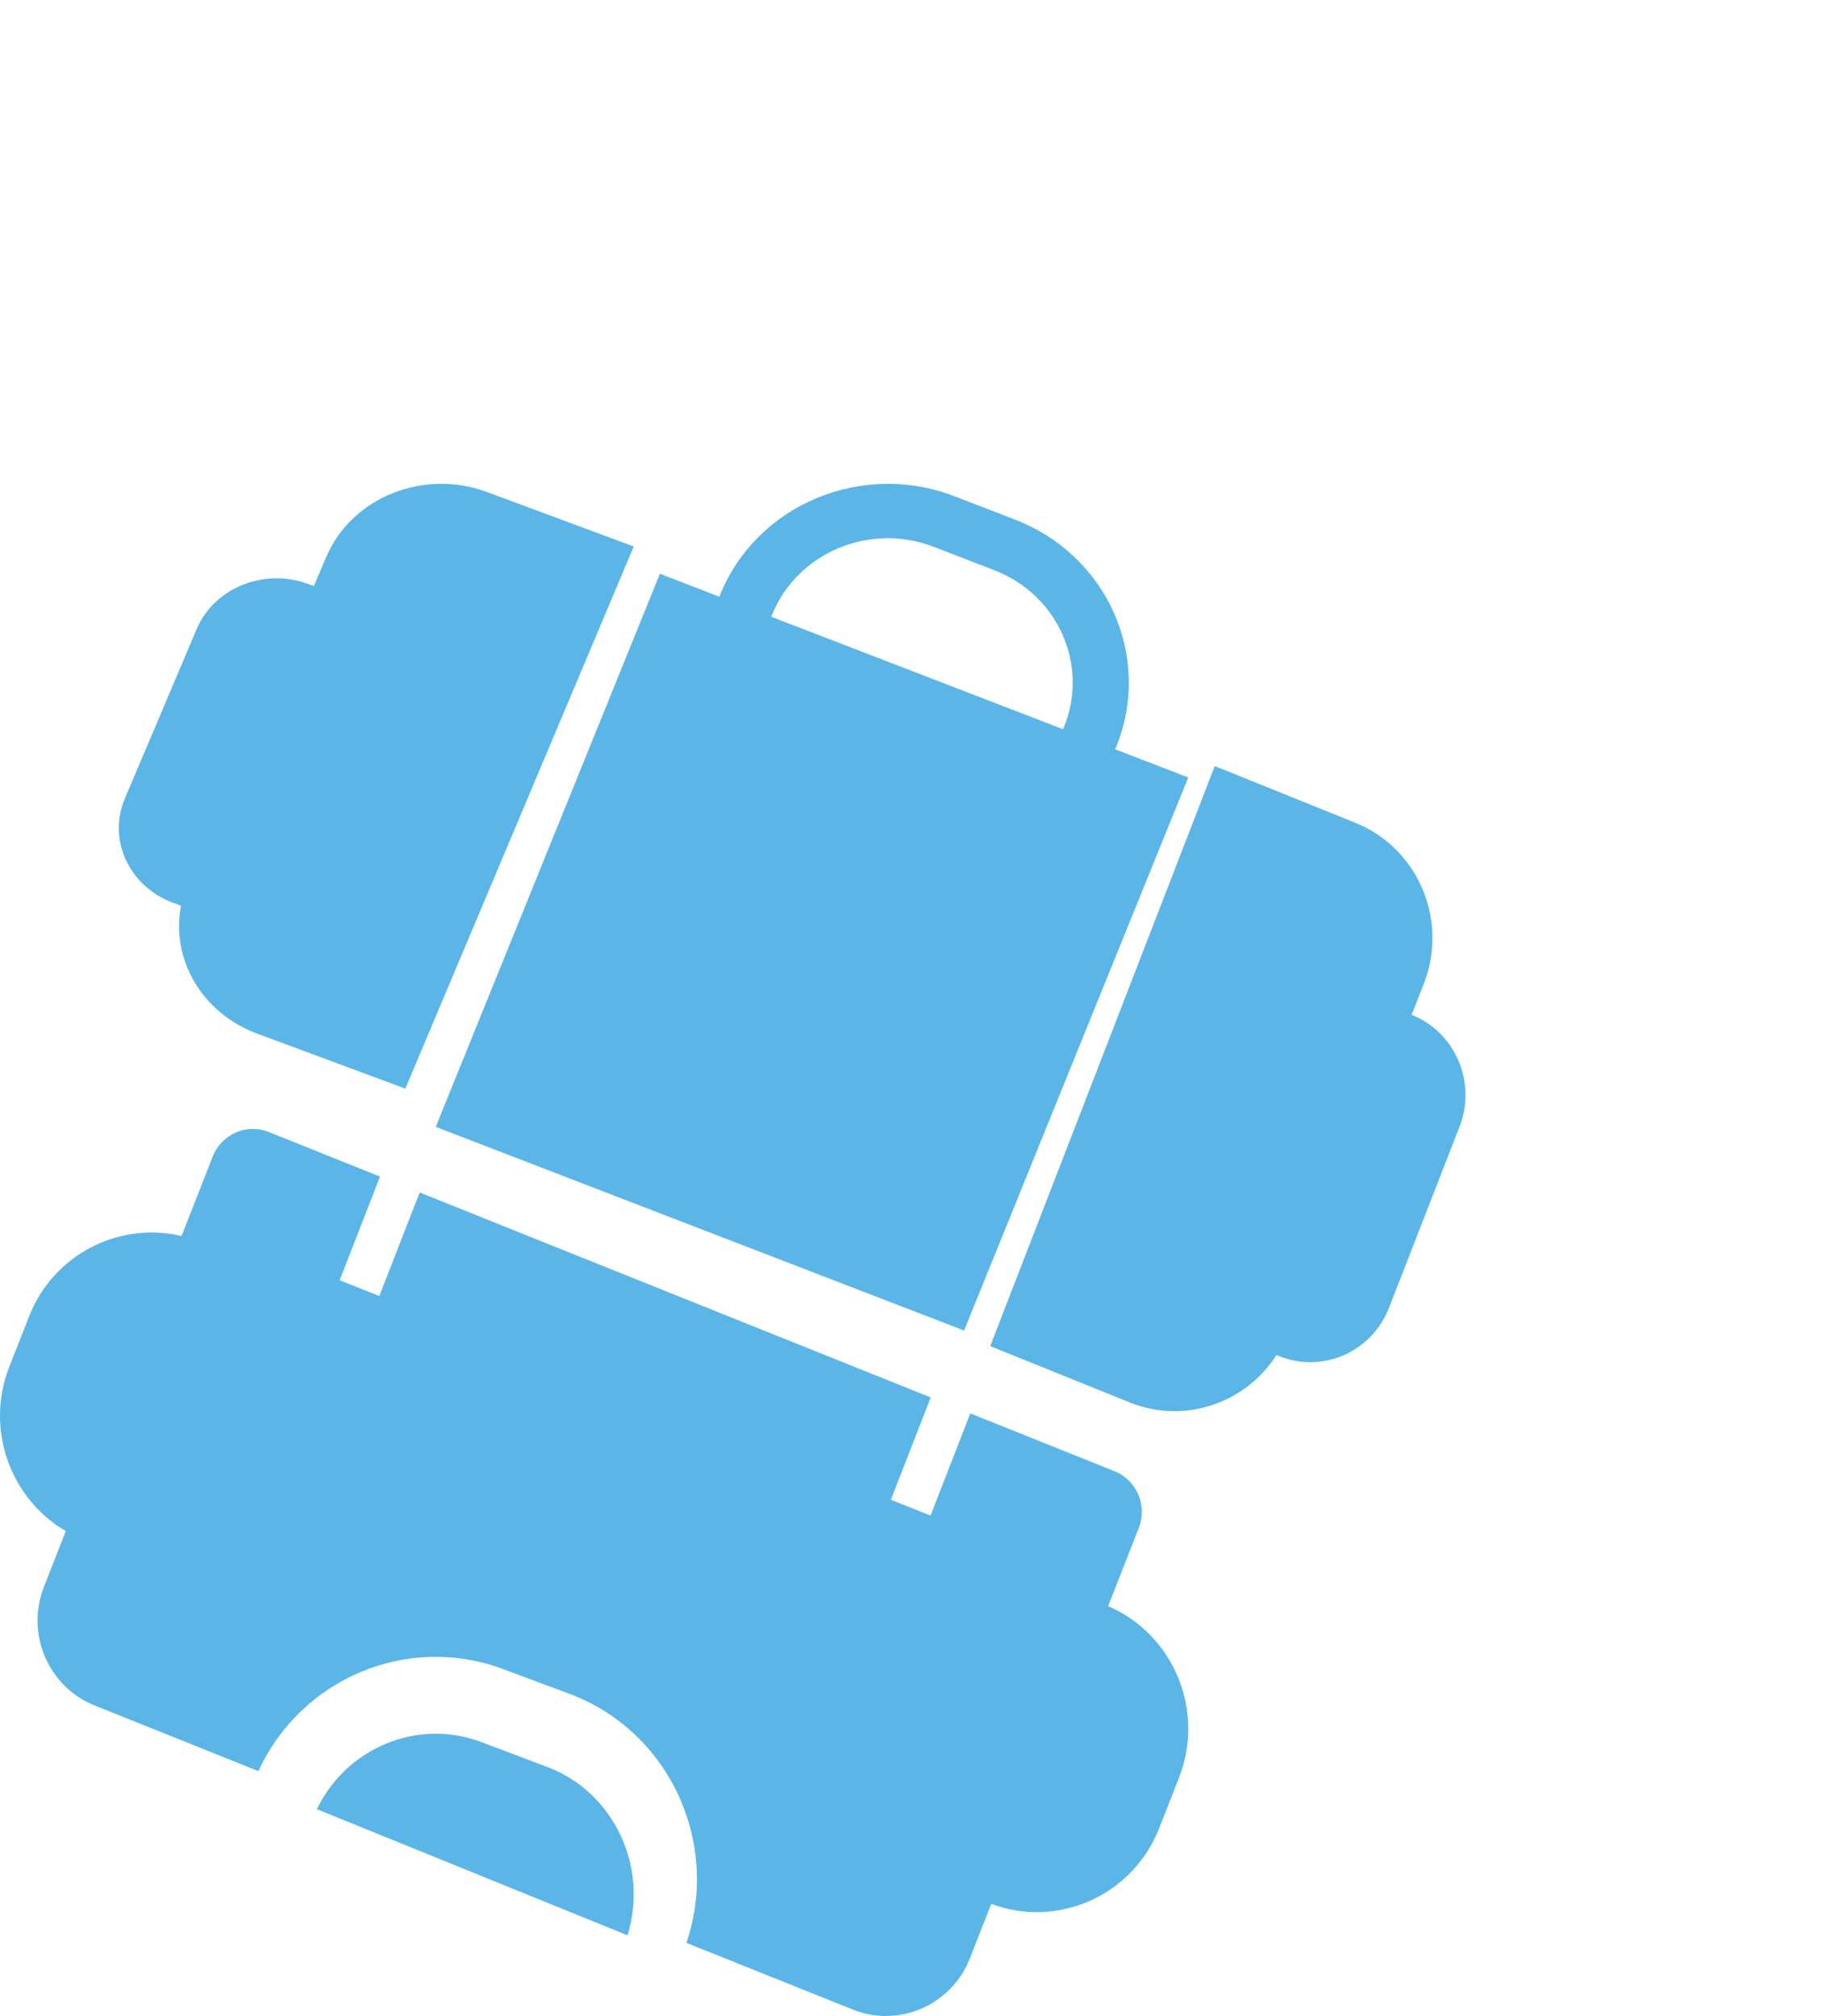<svg width="47" height="52" viewBox="0 0 47 52" fill="none" xmlns="http://www.w3.org/2000/svg">
<path d="M11.239 29.066L24.87 34.32L30.652 20.054L28.768 19.328L28.792 19.268C29.736 16.953 28.567 14.322 26.185 13.404L24.613 12.797C22.232 11.882 19.524 13.015 18.58 15.331L18.556 15.391L17.023 14.799L11.241 29.066H11.239ZM19.921 15.847C20.572 14.253 22.436 13.469 24.079 14.102L25.65 14.709C27.293 15.342 28.097 17.154 27.447 18.75L27.423 18.81L19.896 15.909L19.921 15.849V15.847Z" fill="#5BB6E7"/>
<path d="M4.466 23.286L4.669 23.362C4.406 24.732 5.199 26.13 6.635 26.662L10.456 28.08L16.348 14.097L12.561 12.691C10.922 12.083 9.067 12.833 8.416 14.366L8.097 15.117L7.953 15.064C6.815 14.641 5.525 15.161 5.073 16.228L3.222 20.594C2.77 21.659 3.328 22.865 4.466 23.288V23.286Z" fill="#5BB6E7"/>
<path d="M36.428 26.182L36.415 26.176L36.729 25.373C37.369 23.733 36.58 21.877 34.968 21.226L31.336 19.76L25.544 34.722L29.14 36.174C30.552 36.744 32.129 36.199 32.927 34.952L32.998 34.98C34.117 35.432 35.386 34.874 35.83 33.735L37.65 29.063C38.094 27.924 37.546 26.634 36.427 26.182H36.428Z" fill="#5BB6E7"/>
<path d="M28.585 41.429L29.376 39.413C29.603 38.834 29.324 38.178 28.751 37.949L25.03 36.457L24.004 39.093L22.981 38.685L24.009 36.046L10.826 30.759L9.785 33.429L8.762 33.023L9.803 30.349L6.936 29.2C6.363 28.97 5.715 29.253 5.488 29.832L4.683 31.882C3.069 31.5 1.378 32.354 0.749 33.959L0.24 35.255C-0.389 36.86 0.261 38.654 1.697 39.493L1.133 40.932C0.659 42.141 1.243 43.509 2.439 43.99L6.666 45.685C7.757 43.305 10.495 42.13 12.971 43.05L14.689 43.691C17.255 44.649 18.588 47.512 17.707 50.115L21.996 51.834C23.191 52.313 24.546 51.721 25.019 50.513L25.57 49.109C27.296 49.752 29.223 48.891 29.904 47.153L30.412 45.857C31.094 44.119 30.275 42.156 28.582 41.427L28.585 41.429Z" fill="#5BB6E7"/>
<path d="M14.114 45.576L12.42 44.936C10.767 44.313 8.939 45.083 8.174 46.666L16.187 49.92C16.737 48.15 15.835 46.225 14.115 45.576H14.114Z" fill="#5BB6E7"/>
</svg>
